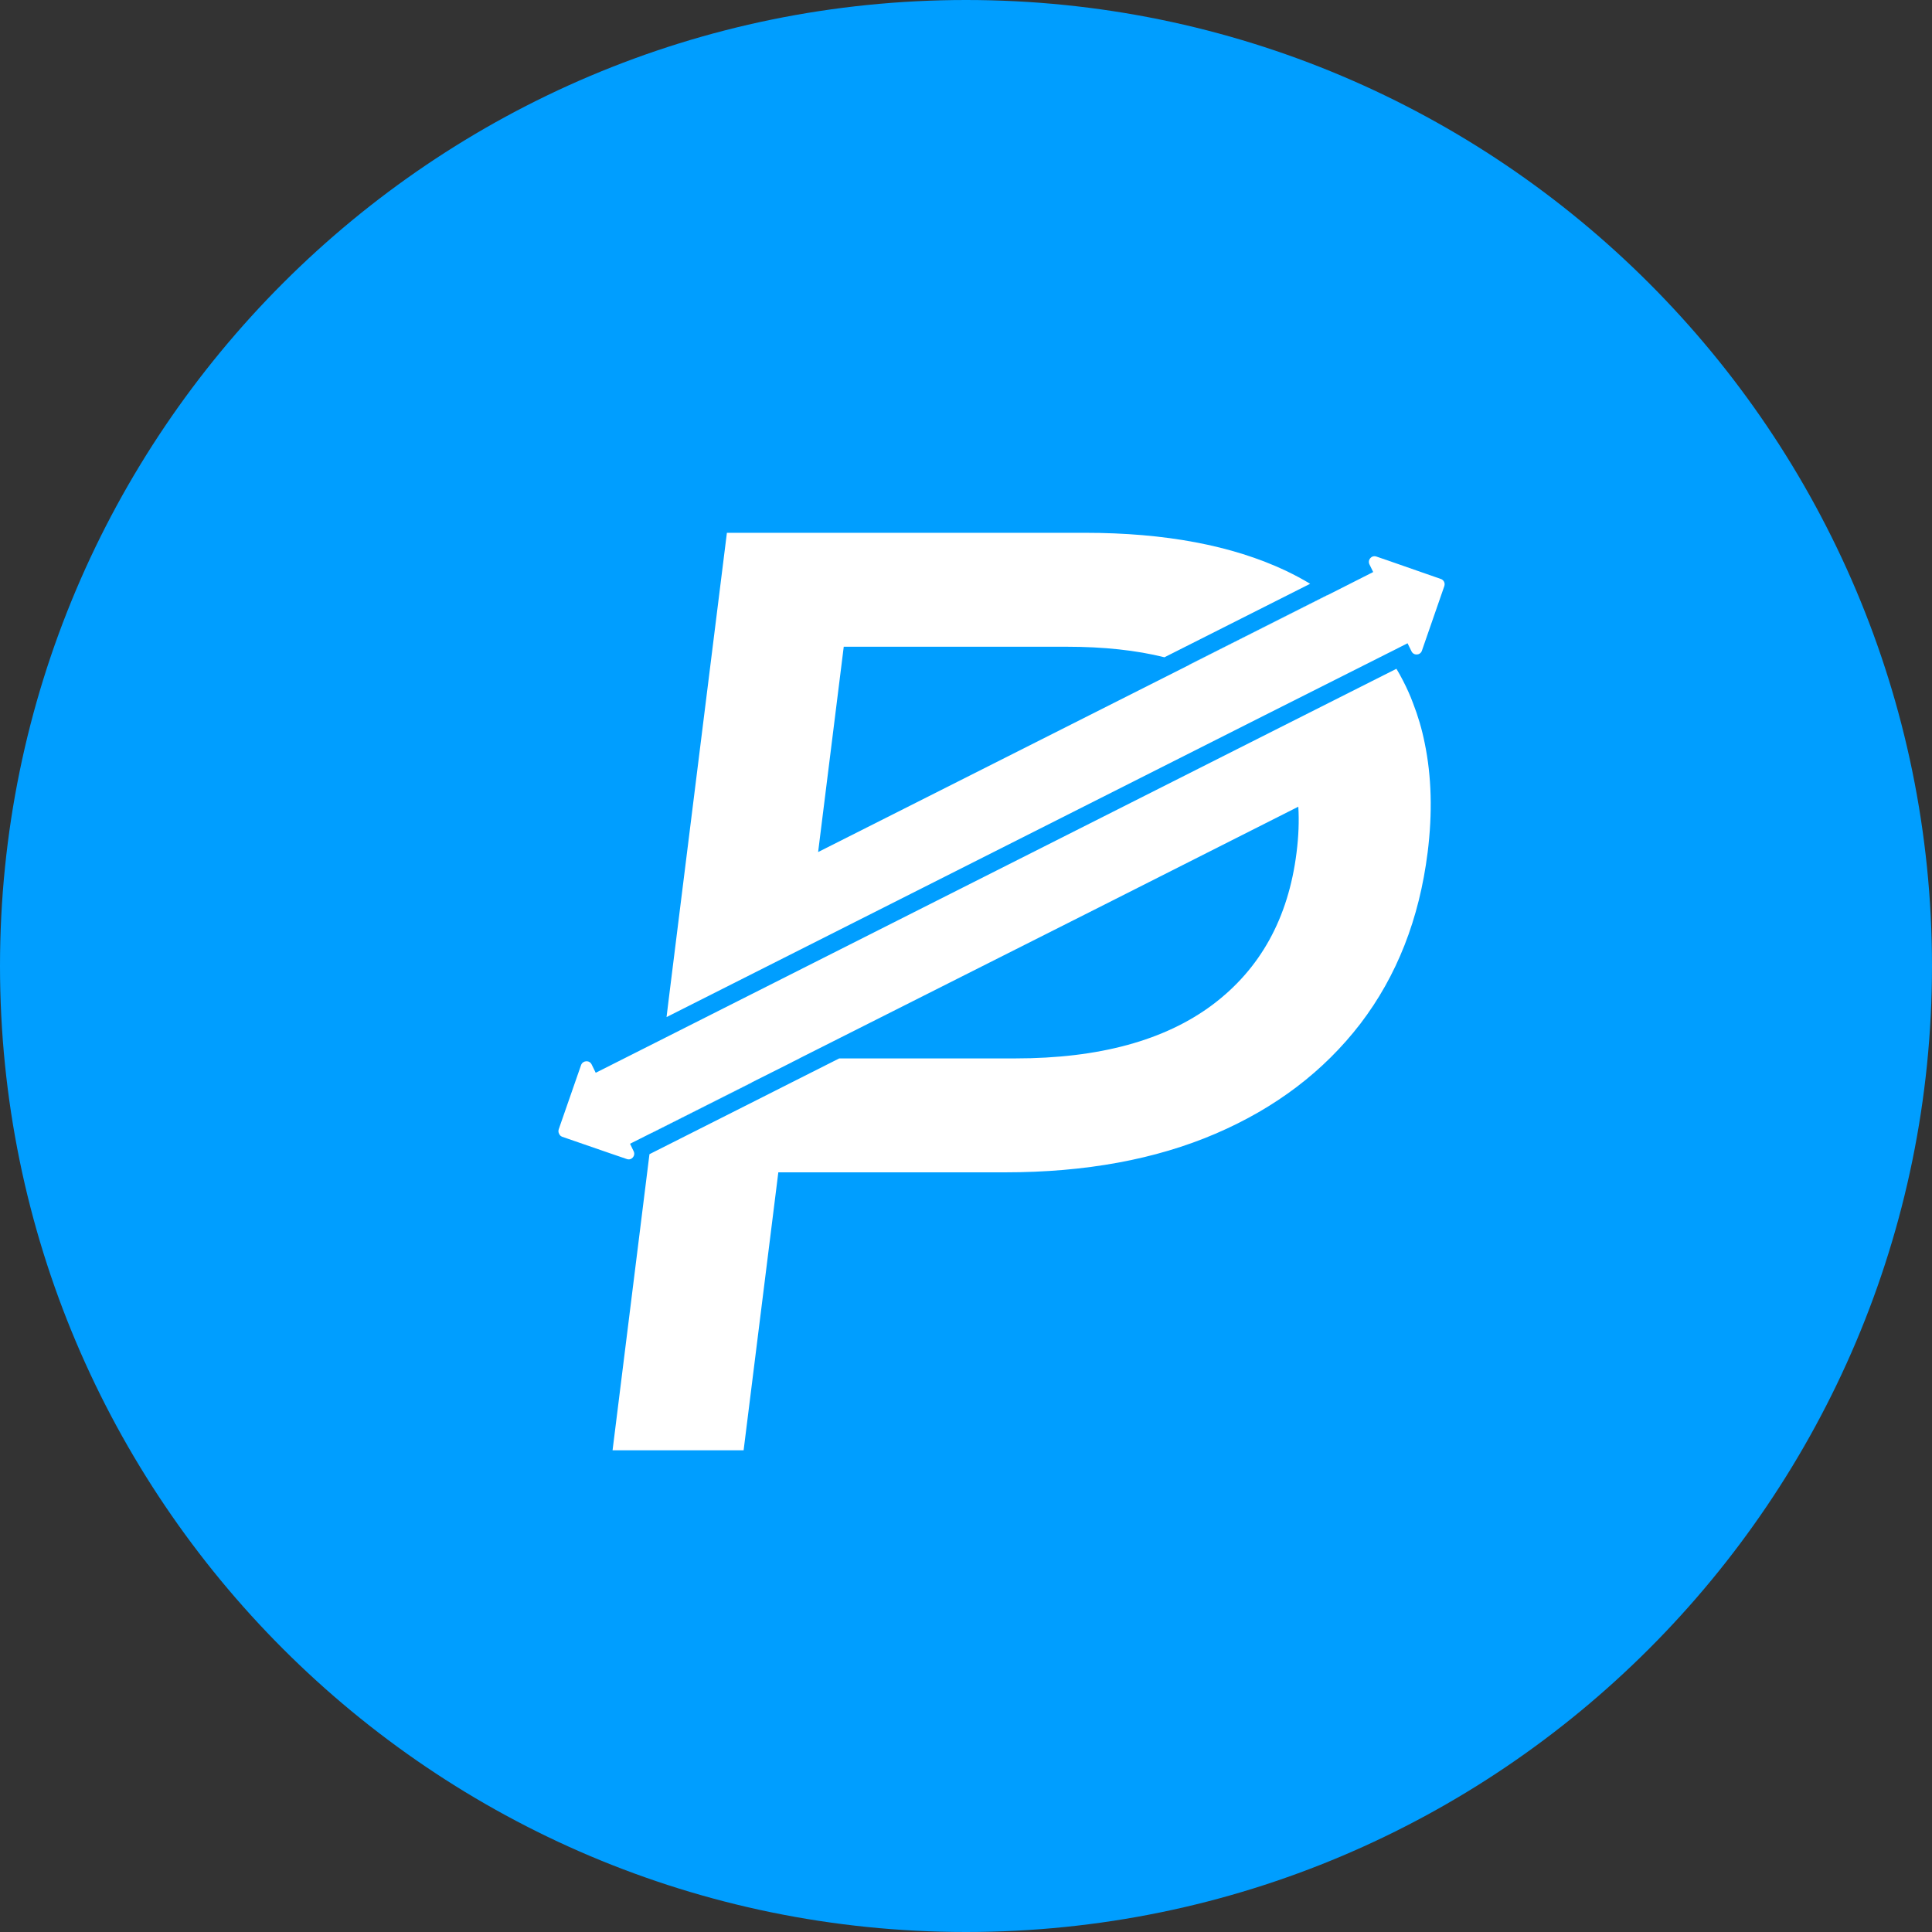 <svg width="144" height="144" viewBox="0 0 144 144" fill="none" xmlns="http://www.w3.org/2000/svg">
<rect x="0" y="0" width="144" height="144" fill="#333333" stroke="none"/>
<g clip-path="url(#clip0_18_1468)">
<path d="M72 0C111.738 0 144 32.262 144 72C144 111.738 111.738 144 72 144C32.262 144 0 111.738 0 72C0 32.262 32.262 0 72 0Z" fill="#009EFF"/>
<path d="M59.571 78.887L59.037 79.16L59.594 78.887H59.573H59.571ZM59.571 78.887L59.037 79.16L59.594 78.887H59.573H59.571ZM98.951 44.343L88.648 49.539C88.648 49.55 88.659 49.55 88.659 49.55L98.963 44.355C98.963 44.347 98.959 44.343 98.951 44.343ZM59.571 78.887L59.037 79.16L59.594 78.887H59.573H59.571ZM56.046 80.666L48.603 84.42V84.431L56.058 80.677L56.046 80.666ZM59.571 78.887L59.037 79.16L59.594 78.887H59.573H59.571ZM59.571 78.887L59.037 79.16L59.594 78.887H59.573H59.571Z" fill="white"/>
<path d="M106.406 63.542C105.784 68.497 104.113 72.743 101.396 76.301C98.667 79.848 95.076 82.577 90.602 84.498C86.126 86.419 80.899 87.379 74.907 87.379H58.012L55.425 108.095H45.657L48.407 86.026L56.887 81.748L58.83 80.765L62.552 78.888H75.672C81.926 78.888 86.826 77.546 90.384 74.882C93.943 72.207 96.028 68.43 96.638 63.542C96.791 62.331 96.834 61.194 96.769 60.126L81.904 67.635L59.573 78.889L59.038 79.161L59.027 79.173L56.048 80.668L48.604 84.422L46.955 85.251L46.967 85.263L47.229 85.808C47.393 86.147 47.065 86.518 46.716 86.387L45.537 85.984L41.902 84.728C41.793 84.685 41.717 84.609 41.673 84.509C41.619 84.412 41.609 84.302 41.64 84.183L43.311 79.38C43.442 79.03 43.933 78.999 44.097 79.337L44.402 79.959L49.488 77.394L59.911 72.134L95.034 54.409L104.082 49.847C104.256 50.142 104.432 50.448 104.584 50.753C104.856 51.287 105.108 51.833 105.316 52.402C105.687 53.351 105.981 54.344 106.188 55.381C106.701 57.859 106.777 60.577 106.407 63.546L106.406 63.542Z" fill="white"/>
<path d="M107.65 43.688L105.98 48.502C105.86 48.852 105.369 48.884 105.205 48.545L104.91 47.945L103.861 48.479L103.359 48.73L94.257 53.313L60.106 70.547L49.681 75.807L49.824 74.628L50.556 68.756L54.179 39.712H80.853C86.845 39.712 91.833 40.651 95.839 42.539C96.473 42.844 97.072 43.161 97.651 43.511L86.79 48.99C84.695 48.466 82.261 48.204 79.499 48.204H62.888L60.978 63.507L88.658 49.548L98.961 44.352L102.345 42.639V42.627L102.073 42.07C101.909 41.731 102.226 41.36 102.586 41.481L103.787 41.895L107.388 43.151C107.617 43.227 107.726 43.468 107.65 43.685V43.688Z" fill="white"/>
</g>
<defs>
<clipPath id="clip0_18_1468">
<rect width="144" height="144" fill="white"/>
</clipPath>
</defs>
</svg>
